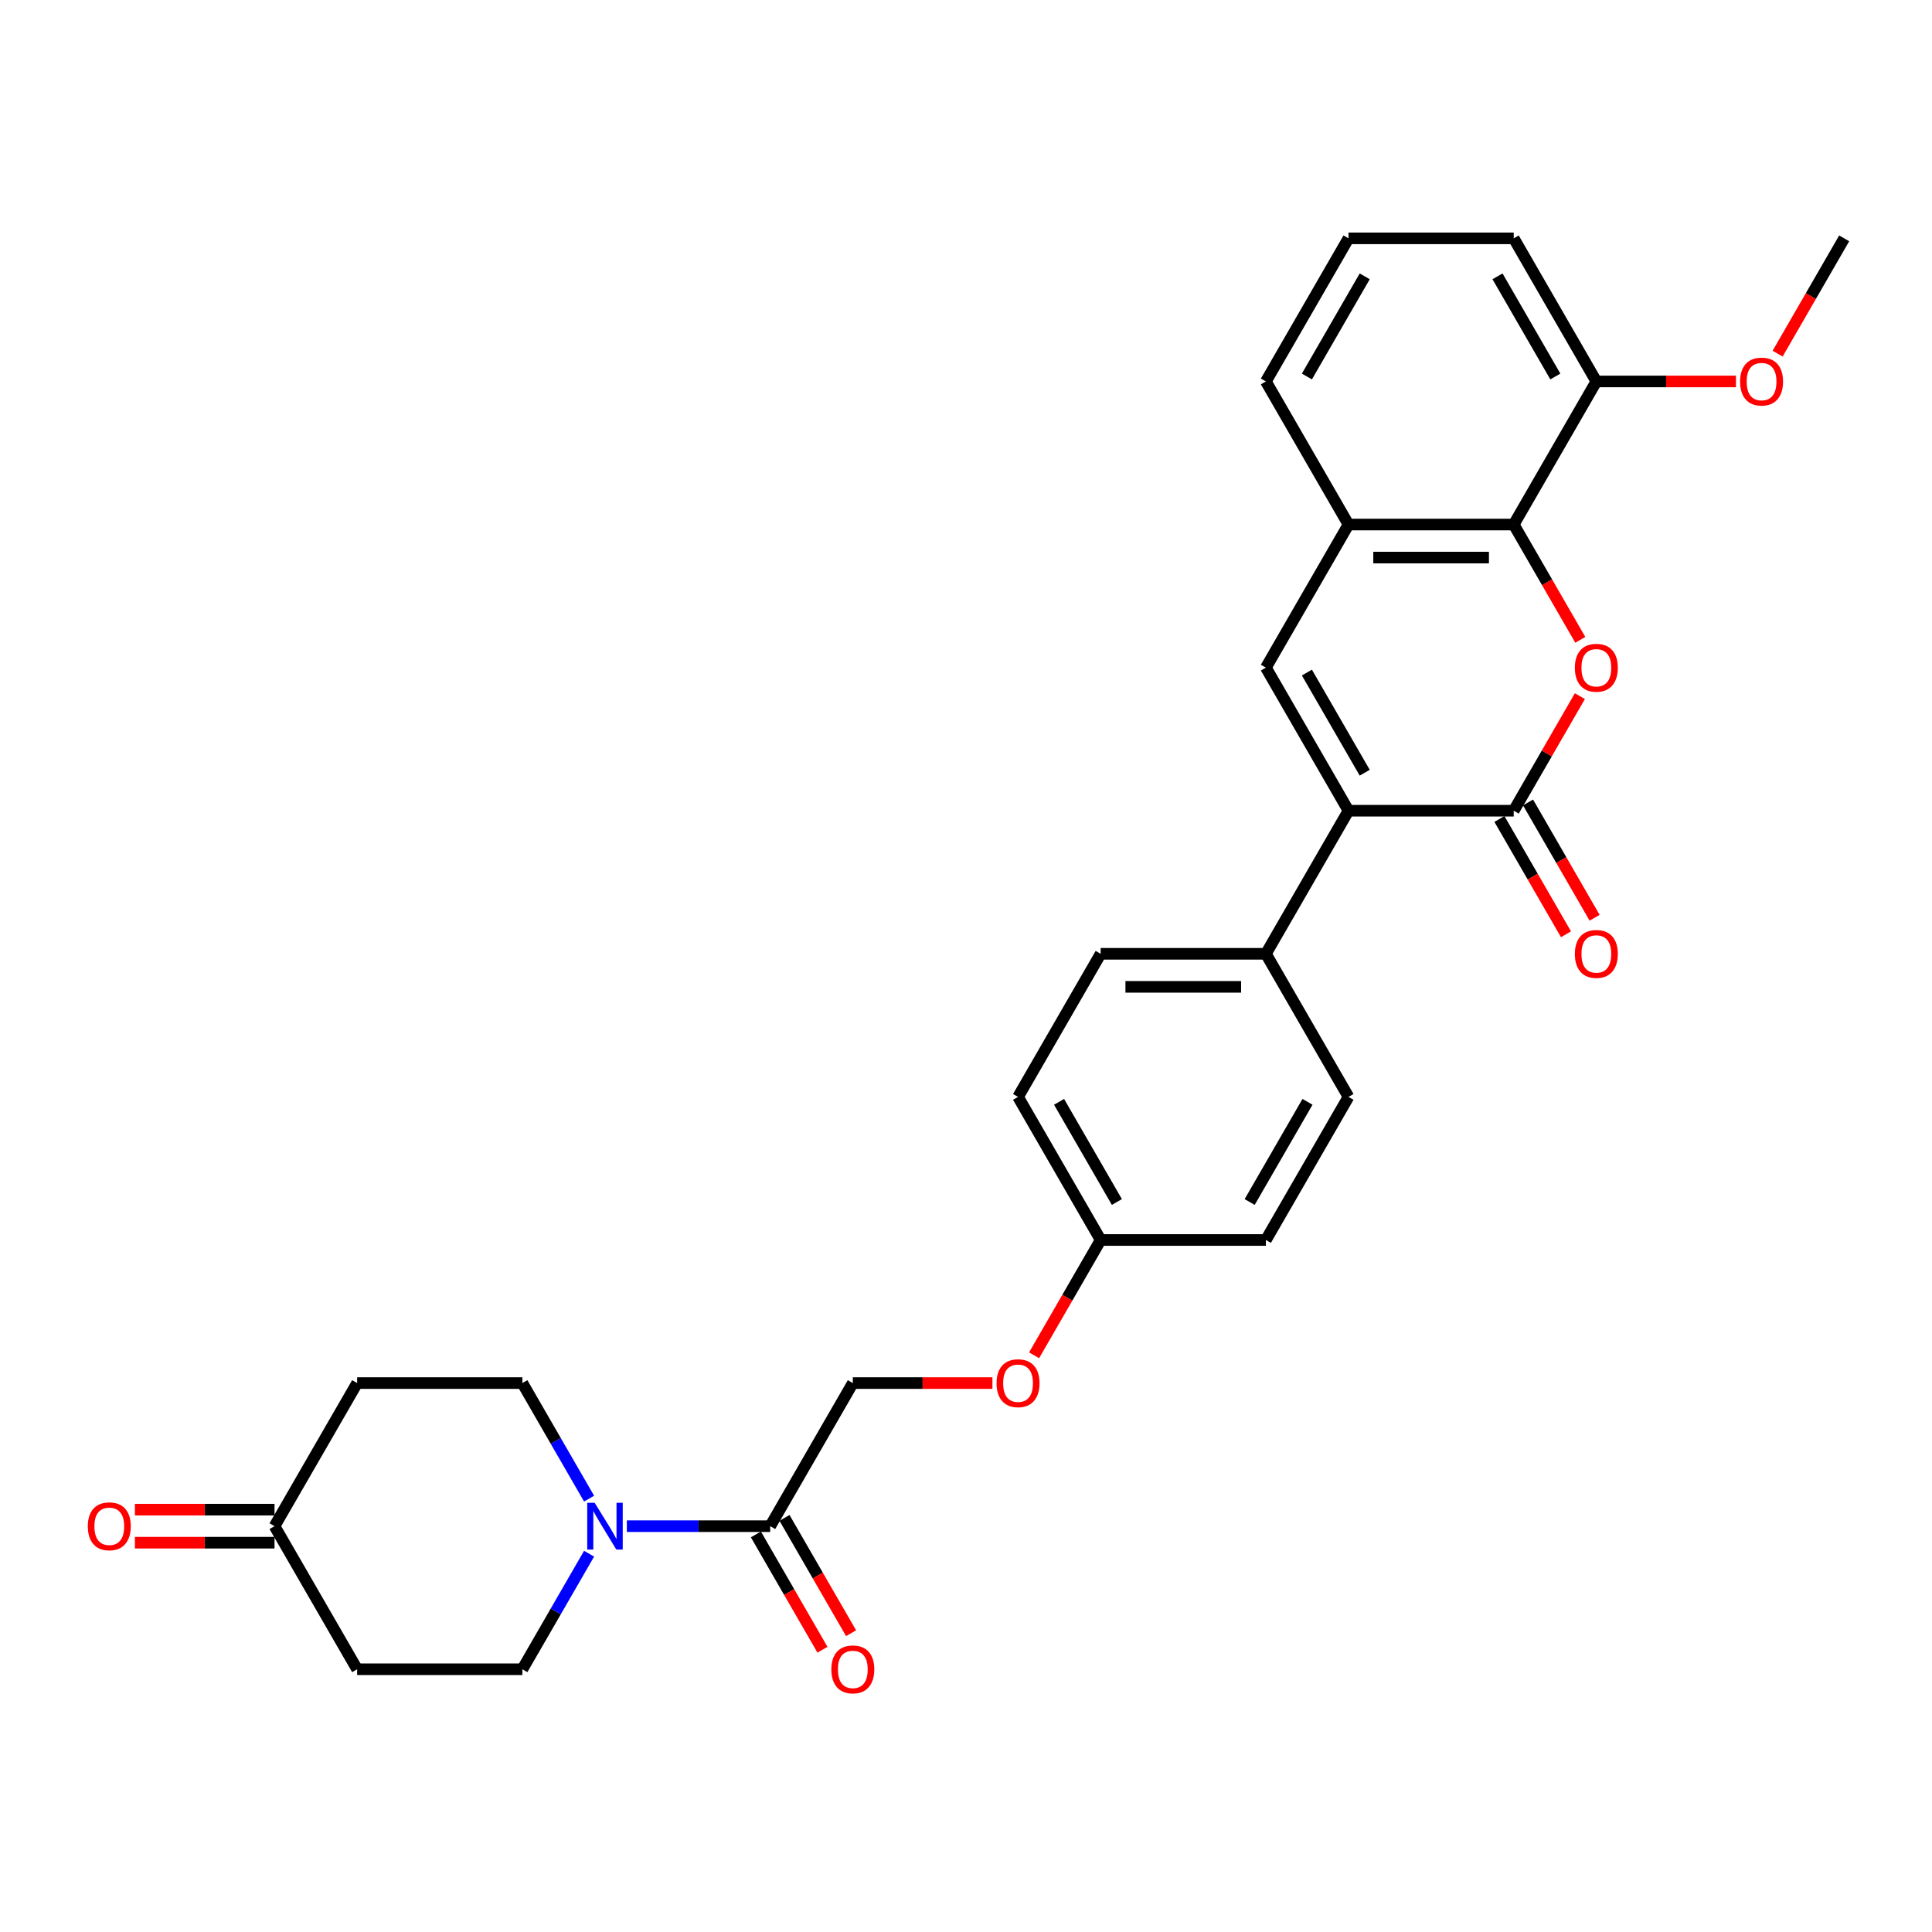 <?xml version='1.0' encoding='iso-8859-1'?>
<svg version='1.1' baseProfile='full'
              xmlns='http://www.w3.org/2000/svg'
                      xmlns:rdkit='http://www.rdkit.org/xml'
                      xmlns:xlink='http://www.w3.org/1999/xlink'
                  xml:space='preserve'
width='1000px' height='1000px' viewBox='0 0 1000 1000'>
<!-- END OF HEADER -->
<rect style='opacity:1.0;fill:#FFFFFF;stroke:none' width='1000' height='1000' x='0' y='0'> </rect>
<path class='bond-0' d='M 783.503,419.625 L 697.982,419.625' style='fill:none;fill-rule:evenodd;stroke:#000000;stroke-width:6px;stroke-linecap:butt;stroke-linejoin:miter;stroke-opacity:1' />
<path class='bond-1' d='M 783.503,419.625 L 800.622,389.974' style='fill:none;fill-rule:evenodd;stroke:#000000;stroke-width:6px;stroke-linecap:butt;stroke-linejoin:miter;stroke-opacity:1' />
<path class='bond-1' d='M 800.622,389.974 L 817.741,360.322' style='fill:none;fill-rule:evenodd;stroke:#FF0000;stroke-width:6px;stroke-linecap:butt;stroke-linejoin:miter;stroke-opacity:1' />
<path class='bond-8' d='M 776.097,423.901 L 793.324,453.74' style='fill:none;fill-rule:evenodd;stroke:#000000;stroke-width:6px;stroke-linecap:butt;stroke-linejoin:miter;stroke-opacity:1' />
<path class='bond-8' d='M 793.324,453.74 L 810.552,483.58' style='fill:none;fill-rule:evenodd;stroke:#FF0000;stroke-width:6px;stroke-linecap:butt;stroke-linejoin:miter;stroke-opacity:1' />
<path class='bond-8' d='M 790.909,415.349 L 808.137,445.188' style='fill:none;fill-rule:evenodd;stroke:#000000;stroke-width:6px;stroke-linecap:butt;stroke-linejoin:miter;stroke-opacity:1' />
<path class='bond-8' d='M 808.137,445.188 L 825.365,475.028' style='fill:none;fill-rule:evenodd;stroke:#FF0000;stroke-width:6px;stroke-linecap:butt;stroke-linejoin:miter;stroke-opacity:1' />
<path class='bond-2' d='M 697.982,419.625 L 655.221,345.561' style='fill:none;fill-rule:evenodd;stroke:#000000;stroke-width:6px;stroke-linecap:butt;stroke-linejoin:miter;stroke-opacity:1' />
<path class='bond-2' d='M 706.38,399.963 L 676.448,348.119' style='fill:none;fill-rule:evenodd;stroke:#000000;stroke-width:6px;stroke-linecap:butt;stroke-linejoin:miter;stroke-opacity:1' />
<path class='bond-7' d='M 697.982,419.625 L 655.221,493.689' style='fill:none;fill-rule:evenodd;stroke:#000000;stroke-width:6px;stroke-linecap:butt;stroke-linejoin:miter;stroke-opacity:1' />
<path class='bond-3' d='M 817.959,331.177 L 800.731,301.337' style='fill:none;fill-rule:evenodd;stroke:#FF0000;stroke-width:6px;stroke-linecap:butt;stroke-linejoin:miter;stroke-opacity:1' />
<path class='bond-3' d='M 800.731,301.337 L 783.503,271.498' style='fill:none;fill-rule:evenodd;stroke:#000000;stroke-width:6px;stroke-linecap:butt;stroke-linejoin:miter;stroke-opacity:1' />
<path class='bond-29' d='M 655.221,345.561 L 697.982,271.498' style='fill:none;fill-rule:evenodd;stroke:#000000;stroke-width:6px;stroke-linecap:butt;stroke-linejoin:miter;stroke-opacity:1' />
<path class='bond-5' d='M 783.503,271.498 L 697.982,271.498' style='fill:none;fill-rule:evenodd;stroke:#000000;stroke-width:6px;stroke-linecap:butt;stroke-linejoin:miter;stroke-opacity:1' />
<path class='bond-5' d='M 770.675,288.602 L 710.81,288.602' style='fill:none;fill-rule:evenodd;stroke:#000000;stroke-width:6px;stroke-linecap:butt;stroke-linejoin:miter;stroke-opacity:1' />
<path class='bond-12' d='M 783.503,271.498 L 826.264,197.434' style='fill:none;fill-rule:evenodd;stroke:#000000;stroke-width:6px;stroke-linecap:butt;stroke-linejoin:miter;stroke-opacity:1' />
<path class='bond-4' d='M 324.459,789.943 L 361.558,789.943' style='fill:none;fill-rule:evenodd;stroke:#0000FF;stroke-width:6px;stroke-linecap:butt;stroke-linejoin:miter;stroke-opacity:1' />
<path class='bond-4' d='M 361.558,789.943 L 398.657,789.943' style='fill:none;fill-rule:evenodd;stroke:#000000;stroke-width:6px;stroke-linecap:butt;stroke-linejoin:miter;stroke-opacity:1' />
<path class='bond-9' d='M 304.91,775.695 L 287.643,745.787' style='fill:none;fill-rule:evenodd;stroke:#0000FF;stroke-width:6px;stroke-linecap:butt;stroke-linejoin:miter;stroke-opacity:1' />
<path class='bond-9' d='M 287.643,745.787 L 270.375,715.879' style='fill:none;fill-rule:evenodd;stroke:#000000;stroke-width:6px;stroke-linecap:butt;stroke-linejoin:miter;stroke-opacity:1' />
<path class='bond-10' d='M 304.91,804.191 L 287.643,834.099' style='fill:none;fill-rule:evenodd;stroke:#0000FF;stroke-width:6px;stroke-linecap:butt;stroke-linejoin:miter;stroke-opacity:1' />
<path class='bond-10' d='M 287.643,834.099 L 270.375,864.006' style='fill:none;fill-rule:evenodd;stroke:#000000;stroke-width:6px;stroke-linecap:butt;stroke-linejoin:miter;stroke-opacity:1' />
<path class='bond-25' d='M 697.982,271.498 L 655.221,197.434' style='fill:none;fill-rule:evenodd;stroke:#000000;stroke-width:6px;stroke-linecap:butt;stroke-linejoin:miter;stroke-opacity:1' />
<path class='bond-6' d='M 398.657,789.943 L 441.418,715.879' style='fill:none;fill-rule:evenodd;stroke:#000000;stroke-width:6px;stroke-linecap:butt;stroke-linejoin:miter;stroke-opacity:1' />
<path class='bond-14' d='M 391.251,794.219 L 408.479,824.058' style='fill:none;fill-rule:evenodd;stroke:#000000;stroke-width:6px;stroke-linecap:butt;stroke-linejoin:miter;stroke-opacity:1' />
<path class='bond-14' d='M 408.479,824.058 L 425.707,853.898' style='fill:none;fill-rule:evenodd;stroke:#FF0000;stroke-width:6px;stroke-linecap:butt;stroke-linejoin:miter;stroke-opacity:1' />
<path class='bond-14' d='M 406.064,785.667 L 423.291,815.506' style='fill:none;fill-rule:evenodd;stroke:#000000;stroke-width:6px;stroke-linecap:butt;stroke-linejoin:miter;stroke-opacity:1' />
<path class='bond-14' d='M 423.291,815.506 L 440.519,845.346' style='fill:none;fill-rule:evenodd;stroke:#FF0000;stroke-width:6px;stroke-linecap:butt;stroke-linejoin:miter;stroke-opacity:1' />
<path class='bond-18' d='M 655.221,493.689 L 569.7,493.689' style='fill:none;fill-rule:evenodd;stroke:#000000;stroke-width:6px;stroke-linecap:butt;stroke-linejoin:miter;stroke-opacity:1' />
<path class='bond-18' d='M 642.393,510.793 L 582.528,510.793' style='fill:none;fill-rule:evenodd;stroke:#000000;stroke-width:6px;stroke-linecap:butt;stroke-linejoin:miter;stroke-opacity:1' />
<path class='bond-19' d='M 655.221,493.689 L 697.982,567.752' style='fill:none;fill-rule:evenodd;stroke:#000000;stroke-width:6px;stroke-linecap:butt;stroke-linejoin:miter;stroke-opacity:1' />
<path class='bond-16' d='M 270.375,715.879 L 184.854,715.879' style='fill:none;fill-rule:evenodd;stroke:#000000;stroke-width:6px;stroke-linecap:butt;stroke-linejoin:miter;stroke-opacity:1' />
<path class='bond-15' d='M 270.375,864.006 L 184.854,864.006' style='fill:none;fill-rule:evenodd;stroke:#000000;stroke-width:6px;stroke-linecap:butt;stroke-linejoin:miter;stroke-opacity:1' />
<path class='bond-11' d='M 142.094,789.943 L 184.854,864.006' style='fill:none;fill-rule:evenodd;stroke:#000000;stroke-width:6px;stroke-linecap:butt;stroke-linejoin:miter;stroke-opacity:1' />
<path class='bond-17' d='M 142.094,781.391 L 105.961,781.391' style='fill:none;fill-rule:evenodd;stroke:#000000;stroke-width:6px;stroke-linecap:butt;stroke-linejoin:miter;stroke-opacity:1' />
<path class='bond-17' d='M 105.961,781.391 L 69.828,781.391' style='fill:none;fill-rule:evenodd;stroke:#FF0000;stroke-width:6px;stroke-linecap:butt;stroke-linejoin:miter;stroke-opacity:1' />
<path class='bond-17' d='M 142.094,798.495 L 105.961,798.495' style='fill:none;fill-rule:evenodd;stroke:#000000;stroke-width:6px;stroke-linecap:butt;stroke-linejoin:miter;stroke-opacity:1' />
<path class='bond-17' d='M 105.961,798.495 L 69.828,798.495' style='fill:none;fill-rule:evenodd;stroke:#FF0000;stroke-width:6px;stroke-linecap:butt;stroke-linejoin:miter;stroke-opacity:1' />
<path class='bond-32' d='M 142.094,789.943 L 184.854,715.879' style='fill:none;fill-rule:evenodd;stroke:#000000;stroke-width:6px;stroke-linecap:butt;stroke-linejoin:miter;stroke-opacity:1' />
<path class='bond-24' d='M 826.264,197.434 L 862.396,197.434' style='fill:none;fill-rule:evenodd;stroke:#000000;stroke-width:6px;stroke-linecap:butt;stroke-linejoin:miter;stroke-opacity:1' />
<path class='bond-24' d='M 862.396,197.434 L 898.529,197.434' style='fill:none;fill-rule:evenodd;stroke:#FF0000;stroke-width:6px;stroke-linecap:butt;stroke-linejoin:miter;stroke-opacity:1' />
<path class='bond-27' d='M 826.264,197.434 L 783.503,123.371' style='fill:none;fill-rule:evenodd;stroke:#000000;stroke-width:6px;stroke-linecap:butt;stroke-linejoin:miter;stroke-opacity:1' />
<path class='bond-27' d='M 805.037,194.877 L 775.104,143.032' style='fill:none;fill-rule:evenodd;stroke:#000000;stroke-width:6px;stroke-linecap:butt;stroke-linejoin:miter;stroke-opacity:1' />
<path class='bond-13' d='M 441.418,715.879 L 477.551,715.879' style='fill:none;fill-rule:evenodd;stroke:#000000;stroke-width:6px;stroke-linecap:butt;stroke-linejoin:miter;stroke-opacity:1' />
<path class='bond-13' d='M 477.551,715.879 L 513.683,715.879' style='fill:none;fill-rule:evenodd;stroke:#FF0000;stroke-width:6px;stroke-linecap:butt;stroke-linejoin:miter;stroke-opacity:1' />
<path class='bond-22' d='M 569.7,493.689 L 526.939,567.752' style='fill:none;fill-rule:evenodd;stroke:#000000;stroke-width:6px;stroke-linecap:butt;stroke-linejoin:miter;stroke-opacity:1' />
<path class='bond-23' d='M 697.982,567.752 L 655.221,641.816' style='fill:none;fill-rule:evenodd;stroke:#000000;stroke-width:6px;stroke-linecap:butt;stroke-linejoin:miter;stroke-opacity:1' />
<path class='bond-23' d='M 676.755,570.31 L 646.822,622.154' style='fill:none;fill-rule:evenodd;stroke:#000000;stroke-width:6px;stroke-linecap:butt;stroke-linejoin:miter;stroke-opacity:1' />
<path class='bond-20' d='M 535.244,701.495 L 552.472,671.655' style='fill:none;fill-rule:evenodd;stroke:#FF0000;stroke-width:6px;stroke-linecap:butt;stroke-linejoin:miter;stroke-opacity:1' />
<path class='bond-20' d='M 552.472,671.655 L 569.7,641.816' style='fill:none;fill-rule:evenodd;stroke:#000000;stroke-width:6px;stroke-linecap:butt;stroke-linejoin:miter;stroke-opacity:1' />
<path class='bond-21' d='M 569.7,641.816 L 655.221,641.816' style='fill:none;fill-rule:evenodd;stroke:#000000;stroke-width:6px;stroke-linecap:butt;stroke-linejoin:miter;stroke-opacity:1' />
<path class='bond-30' d='M 569.7,641.816 L 526.939,567.752' style='fill:none;fill-rule:evenodd;stroke:#000000;stroke-width:6px;stroke-linecap:butt;stroke-linejoin:miter;stroke-opacity:1' />
<path class='bond-30' d='M 578.098,622.154 L 548.166,570.31' style='fill:none;fill-rule:evenodd;stroke:#000000;stroke-width:6px;stroke-linecap:butt;stroke-linejoin:miter;stroke-opacity:1' />
<path class='bond-28' d='M 920.09,183.05 L 937.318,153.21' style='fill:none;fill-rule:evenodd;stroke:#FF0000;stroke-width:6px;stroke-linecap:butt;stroke-linejoin:miter;stroke-opacity:1' />
<path class='bond-28' d='M 937.318,153.21 L 954.545,123.371' style='fill:none;fill-rule:evenodd;stroke:#000000;stroke-width:6px;stroke-linecap:butt;stroke-linejoin:miter;stroke-opacity:1' />
<path class='bond-31' d='M 655.221,197.434 L 697.982,123.371' style='fill:none;fill-rule:evenodd;stroke:#000000;stroke-width:6px;stroke-linecap:butt;stroke-linejoin:miter;stroke-opacity:1' />
<path class='bond-31' d='M 676.448,194.877 L 706.38,143.032' style='fill:none;fill-rule:evenodd;stroke:#000000;stroke-width:6px;stroke-linecap:butt;stroke-linejoin:miter;stroke-opacity:1' />
<path class='bond-26' d='M 697.982,123.371 L 783.503,123.371' style='fill:none;fill-rule:evenodd;stroke:#000000;stroke-width:6px;stroke-linecap:butt;stroke-linejoin:miter;stroke-opacity:1' />
<path  class='atom-2' d='M 815.146 345.63
Q 815.146 339.814, 818.019 336.565
Q 820.893 333.315, 826.264 333.315
Q 831.634 333.315, 834.508 336.565
Q 837.381 339.814, 837.381 345.63
Q 837.381 351.514, 834.474 354.866
Q 831.566 358.184, 826.264 358.184
Q 820.927 358.184, 818.019 354.866
Q 815.146 351.548, 815.146 345.63
M 826.264 355.448
Q 829.958 355.448, 831.942 352.985
Q 833.96 350.487, 833.96 345.63
Q 833.96 340.875, 831.942 338.48
Q 829.958 336.051, 826.264 336.051
Q 822.569 336.051, 820.551 338.446
Q 818.567 340.841, 818.567 345.63
Q 818.567 350.522, 820.551 352.985
Q 822.569 355.448, 826.264 355.448
' fill='#FF0000'/>
<path  class='atom-5' d='M 307.782 777.833
L 315.719 790.661
Q 316.506 791.927, 317.771 794.219
Q 319.037 796.511, 319.105 796.648
L 319.105 777.833
L 322.321 777.833
L 322.321 802.053
L 319.003 802.053
L 310.485 788.027
Q 309.493 786.385, 308.432 784.504
Q 307.406 782.622, 307.098 782.041
L 307.098 802.053
L 303.951 802.053
L 303.951 777.833
L 307.782 777.833
' fill='#0000FF'/>
<path  class='atom-9' d='M 815.146 493.757
Q 815.146 487.942, 818.019 484.692
Q 820.893 481.442, 826.264 481.442
Q 831.634 481.442, 834.508 484.692
Q 837.381 487.942, 837.381 493.757
Q 837.381 499.641, 834.474 502.993
Q 831.566 506.311, 826.264 506.311
Q 820.927 506.311, 818.019 502.993
Q 815.146 499.675, 815.146 493.757
M 826.264 503.575
Q 829.958 503.575, 831.942 501.112
Q 833.96 498.615, 833.96 493.757
Q 833.96 489.002, 831.942 486.607
Q 829.958 484.179, 826.264 484.179
Q 822.569 484.179, 820.551 486.573
Q 818.567 488.968, 818.567 493.757
Q 818.567 498.649, 820.551 501.112
Q 822.569 503.575, 826.264 503.575
' fill='#FF0000'/>
<path  class='atom-15' d='M 430.3 864.075
Q 430.3 858.259, 433.174 855.01
Q 436.047 851.76, 441.418 851.76
Q 446.789 851.76, 449.662 855.01
Q 452.536 858.259, 452.536 864.075
Q 452.536 869.959, 449.628 873.311
Q 446.72 876.629, 441.418 876.629
Q 436.081 876.629, 433.174 873.311
Q 430.3 869.993, 430.3 864.075
M 441.418 873.893
Q 445.112 873.893, 447.097 871.43
Q 449.115 868.932, 449.115 864.075
Q 449.115 859.32, 447.097 856.925
Q 445.112 854.496, 441.418 854.496
Q 437.723 854.496, 435.705 856.891
Q 433.721 859.286, 433.721 864.075
Q 433.721 868.967, 435.705 871.43
Q 437.723 873.893, 441.418 873.893
' fill='#FF0000'/>
<path  class='atom-18' d='M 45.455 790.011
Q 45.455 784.196, 48.328 780.946
Q 51.202 777.696, 56.572 777.696
Q 61.943 777.696, 64.817 780.946
Q 67.69 784.196, 67.69 790.011
Q 67.69 795.895, 64.782 799.248
Q 61.875 802.566, 56.572 802.566
Q 51.236 802.566, 48.328 799.248
Q 45.455 795.929, 45.455 790.011
M 56.572 799.829
Q 60.267 799.829, 62.251 797.366
Q 64.269 794.869, 64.269 790.011
Q 64.269 785.256, 62.251 782.862
Q 60.267 780.433, 56.572 780.433
Q 52.878 780.433, 50.859 782.827
Q 48.875 785.222, 48.875 790.011
Q 48.875 794.903, 50.859 797.366
Q 52.878 799.829, 56.572 799.829
' fill='#FF0000'/>
<path  class='atom-21' d='M 515.821 715.948
Q 515.821 710.132, 518.695 706.882
Q 521.568 703.633, 526.939 703.633
Q 532.31 703.633, 535.183 706.882
Q 538.057 710.132, 538.057 715.948
Q 538.057 721.832, 535.149 725.184
Q 532.242 728.502, 526.939 728.502
Q 521.603 728.502, 518.695 725.184
Q 515.821 721.866, 515.821 715.948
M 526.939 725.766
Q 530.634 725.766, 532.618 723.303
Q 534.636 720.805, 534.636 715.948
Q 534.636 711.193, 532.618 708.798
Q 530.634 706.369, 526.939 706.369
Q 523.245 706.369, 521.226 708.764
Q 519.242 711.158, 519.242 715.948
Q 519.242 720.839, 521.226 723.303
Q 523.245 725.766, 526.939 725.766
' fill='#FF0000'/>
<path  class='atom-25' d='M 900.667 197.503
Q 900.667 191.687, 903.541 188.437
Q 906.414 185.188, 911.785 185.188
Q 917.156 185.188, 920.029 188.437
Q 922.903 191.687, 922.903 197.503
Q 922.903 203.387, 919.995 206.739
Q 917.087 210.057, 911.785 210.057
Q 906.448 210.057, 903.541 206.739
Q 900.667 203.421, 900.667 197.503
M 911.785 207.32
Q 915.479 207.32, 917.463 204.857
Q 919.482 202.36, 919.482 197.503
Q 919.482 192.748, 917.463 190.353
Q 915.479 187.924, 911.785 187.924
Q 908.09 187.924, 906.072 190.319
Q 904.088 192.713, 904.088 197.503
Q 904.088 202.394, 906.072 204.857
Q 908.09 207.32, 911.785 207.32
' fill='#FF0000'/>
</svg>
